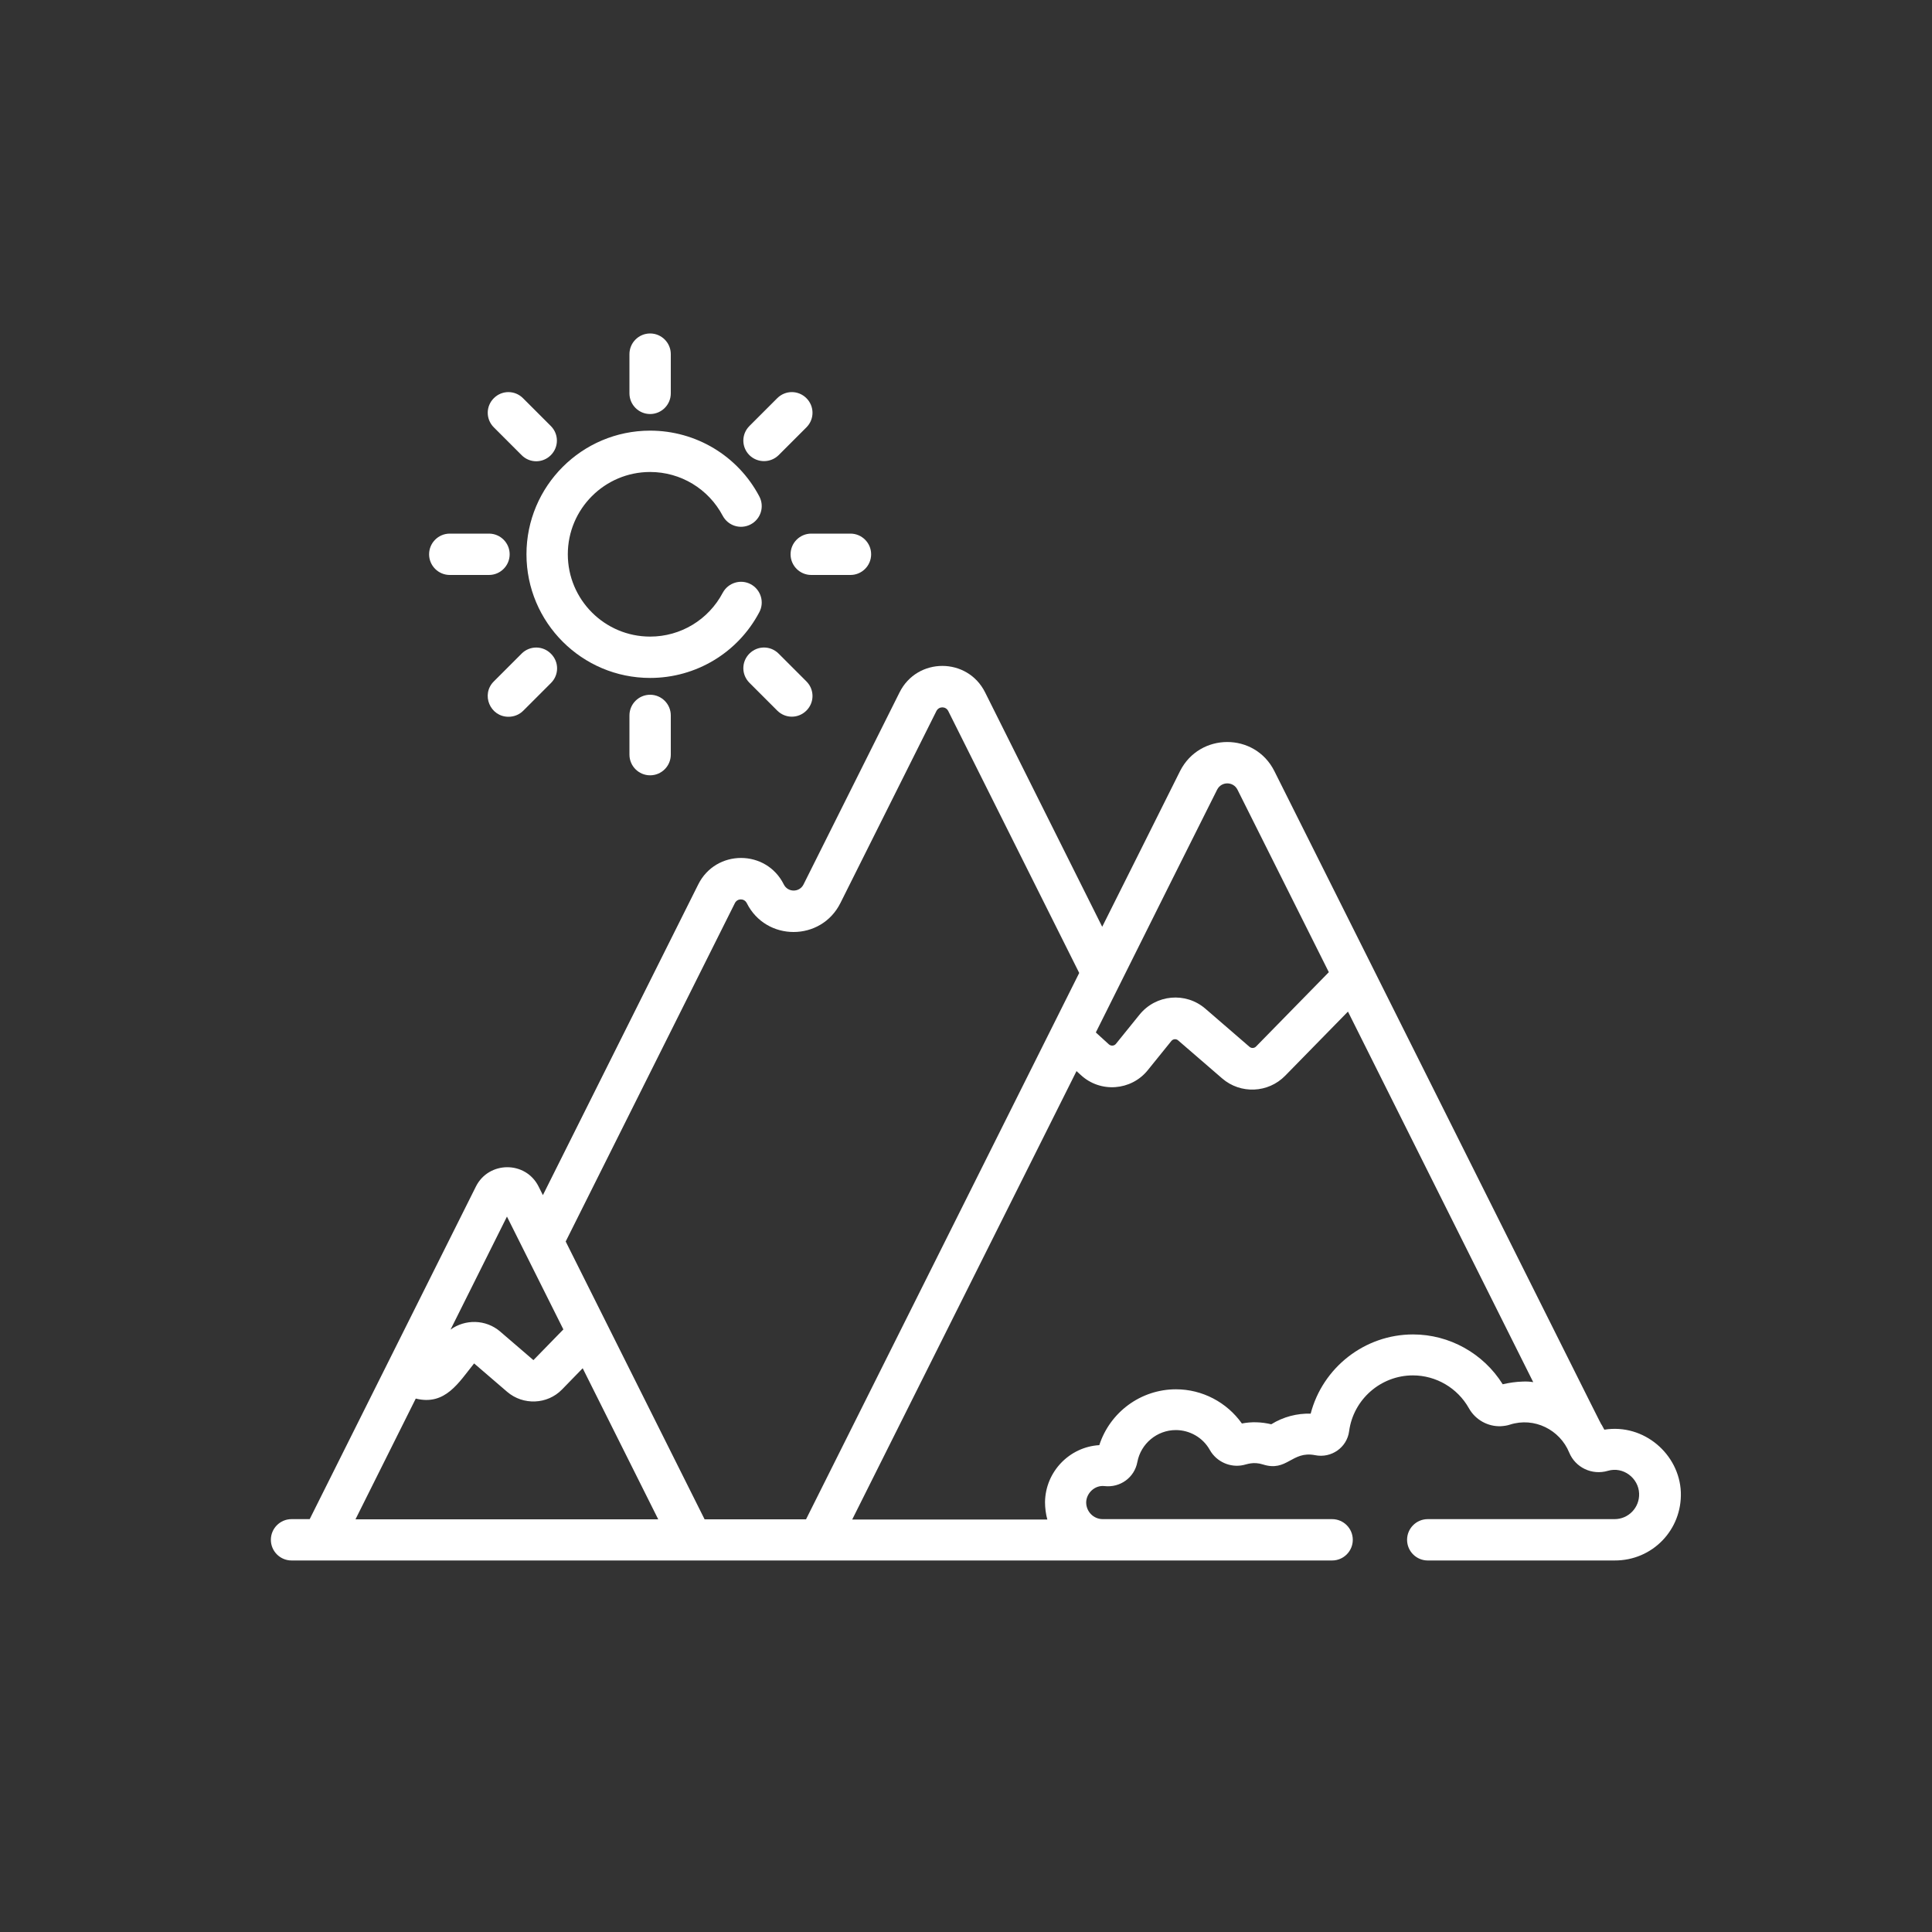 <?xml version="1.0" encoding="utf-8"?>
<!-- Generator: Adobe Illustrator 24.0.0, SVG Export Plug-In . SVG Version: 6.00 Build 0)  -->
<svg version="1.0" id="Vrstva_1" xmlns="http://www.w3.org/2000/svg" xmlns:xlink="http://www.w3.org/1999/xlink" x="0px" y="0px"
	 viewBox="0 0 100 100" enable-background="new 0 0 100 100" xml:space="preserve">
<rect x="0" y="0" width="100" height="100" fill="#333333" stroke="none"/>
<g>
	<path fill="#FFFFFF" d="M33.65,21.43c0.59,0,1.07-0.48,1.07-1.07v-2.03c0-0.59-0.48-1.07-1.07-1.07s-1.07,0.48-1.07,1.07v2.03
		C32.58,20.95,33.06,21.43,33.65,21.43z"/>
	<path fill="#FFFFFF" d="M32.58,37.03v2.03c0,0.59,0.48,1.07,1.07,1.07s1.07-0.48,1.07-1.07v-2.03c0-0.59-0.48-1.07-1.07-1.07
		S32.58,36.44,32.58,37.03z"/>
	<path fill="#FFFFFF" d="M27,23.56c0.42,0.42,1.09,0.42,1.51,0c0.42-0.42,0.42-1.09,0-1.51l-1.44-1.44c-0.42-0.42-1.09-0.42-1.51,0
		c-0.42,0.42-0.42,1.09,0,1.51L27,23.56z"/>
	<path fill="#FFFFFF" d="M40.3,33.83c-0.42-0.42-1.09-0.42-1.51,0c-0.42,0.42-0.42,1.09,0,1.51l1.44,1.44
		c0.42,0.42,1.09,0.42,1.51,0c0.42-0.42,0.42-1.09,0-1.51L40.3,33.83z"/>
	<path fill="#FFFFFF" d="M23.28,29.76h2.03c0.59,0,1.07-0.48,1.07-1.07s-0.48-1.07-1.07-1.07h-2.03c-0.59,0-1.07,0.48-1.07,1.07
		S22.69,29.76,23.28,29.76z"/>
	<path fill="#FFFFFF" d="M40.92,28.69c0,0.59,0.48,1.07,1.07,1.07h2.03c0.59,0,1.07-0.48,1.07-1.07s-0.48-1.07-1.07-1.07h-2.03
		C41.4,27.62,40.92,28.1,40.92,28.69z"/>
	<path fill="#FFFFFF" d="M27,33.83l-1.44,1.44c-0.68,0.68-0.19,1.83,0.76,1.83c0.27,0,0.55-0.1,0.76-0.31l1.44-1.44
		c0.42-0.42,0.42-1.09,0-1.51C28.1,33.41,27.42,33.41,27,33.83z"/>
	<path fill="#FFFFFF" d="M40.3,23.56l1.44-1.44c0.42-0.42,0.42-1.09,0-1.51c-0.42-0.42-1.09-0.42-1.51,0l-1.44,1.44
		c-0.42,0.42-0.42,1.09,0,1.51C39.21,23.97,39.88,23.97,40.3,23.56z"/>
	<path fill="#FFFFFF" d="M87,77.23c-0.08-1.96-1.91-3.56-3.96-3.23c-0.82-1.57,2.78,5.61-12.01-23.96l0,0l-5.07-10.13
		c-1.01-2.01-3.87-2-4.88,0c-0.45,0.91-3.42,6.84-4.03,8.06l-6.06-12.13l0,0c-0.91-1.83-3.52-1.83-4.43,0l-4.97,9.94
		c-0.21,0.42-0.81,0.42-1.02,0c-0.91-1.83-3.52-1.83-4.43,0l-8.04,16.08l-0.22-0.44c-0.67-1.35-2.59-1.33-3.25,0v0c0,0,0,0,0,0
		l-8.6,17.21h-0.94c-0.59,0-1.07,0.48-1.07,1.07s0.48,1.07,1.07,1.07c1.15,0,52.71,0,53.86,0c0.59,0,1.07-0.48,1.07-1.07
		s-0.48-1.07-1.07-1.07H57.08c-0.48,0-0.86-0.39-0.86-0.87c0.01-0.47,0.44-0.9,0.95-0.84c0.81,0.09,1.55-0.44,1.7-1.25
		c0.18-0.95,1.02-1.65,1.99-1.65c0.71,0,1.4,0.38,1.76,1.03c0.35,0.62,1.07,0.93,1.74,0.78c0.16-0.03,0.51-0.19,1.01-0.03
		c1.25,0.4,1.49-0.72,2.7-0.48c0.84,0.17,1.65-0.4,1.76-1.24c0.22-1.65,1.64-2.89,3.3-2.89c1.2,0,2.31,0.65,2.9,1.7
		c0.34,0.61,1,0.96,1.66,0.93c0.15-0.01,0.31-0.03,0.46-0.08c1.27-0.41,2.59,0.27,3.07,1.44c0.32,0.78,1.18,1.19,2,0.95
		c0.8-0.24,1.59,0.38,1.62,1.17c0.03,0.73-0.55,1.33-1.27,1.33h-9.67c-0.59,0-1.07,0.48-1.07,1.07s0.48,1.07,1.07,1.07h9.67
		C85.53,80.78,87.07,79.18,87,77.23z M63,40.87c0.22-0.43,0.83-0.43,1.05,0c0.41,0.82,3.53,7.06,4.73,9.45l-3.77,3.85
		c-0.09,0.09-0.24,0.1-0.34,0.01l-2.28-1.97c-1.02-0.88-2.56-0.74-3.41,0.31l-1.22,1.51c-0.09,0.11-0.25,0.12-0.36,0.03l-0.68-0.62
		C60.95,44.96,60.84,45.18,63,40.87z M26.24,62.97l2.92,5.84l-1.55,1.59l-1.71-1.47c-0.76-0.66-1.84-0.65-2.58-0.11L26.24,62.97z
		 M18.4,78.64l3.12-6.25c1.53,0.38,2.22-0.83,3.02-1.82l1.71,1.47c0.83,0.71,2.08,0.66,2.84-0.12l1.07-1.1l3.91,7.82H18.4
		L18.4,78.64z M41.72,78.64h-5.25l-7.19-14.38l8.76-17.52c0.13-0.25,0.48-0.25,0.61,0c1,2,3.85,2,4.85,0l4.97-9.94
		c0.13-0.25,0.48-0.25,0.61,0l0,0l6.78,13.56C55.25,51.58,42.89,76.31,41.72,78.64z M78.81,71.51c-0.35,0.01-0.69,0.06-1.03,0.14
		c-1-1.6-2.76-2.58-4.64-2.58c-2.51,0-4.68,1.72-5.3,4.1c-0.7-0.02-1.41,0.16-2.04,0.55c-0.5-0.12-1.02-0.14-1.52-0.04
		c-0.78-1.1-2.05-1.77-3.41-1.77c-1.83,0-3.42,1.19-3.97,2.89c-1.54,0.09-2.79,1.37-2.81,2.95v0c0,0.29,0.04,0.62,0.12,0.9h-10.1
		l11.61-23.21l0.22,0.2c0,0,0,0,0,0c1.01,0.94,2.61,0.82,3.47-0.25l1.22-1.51c0.09-0.11,0.25-0.12,0.35-0.03l2.28,1.97
		c0.95,0.82,2.38,0.76,3.26-0.14l3.25-3.32l9.59,19.18C79.19,71.51,79,71.5,78.81,71.51z"/>
	<path fill="#FFFFFF" d="M33.65,35.09c2.37,0,4.54-1.3,5.65-3.4c0.28-0.52,0.08-1.17-0.44-1.45c-0.52-0.28-1.17-0.08-1.45,0.44
		c-0.74,1.4-2.18,2.27-3.76,2.27c-2.35,0-4.26-1.91-4.26-4.26s1.91-4.26,4.26-4.26c1.58,0,3.02,0.87,3.76,2.27
		c0.28,0.52,0.92,0.72,1.45,0.44c0.52-0.28,0.72-0.92,0.44-1.45c-1.11-2.1-3.28-3.4-5.65-3.4c-3.53,0-6.4,2.87-6.4,6.4
		S30.12,35.09,33.65,35.09z"/>
</g>
</svg>
